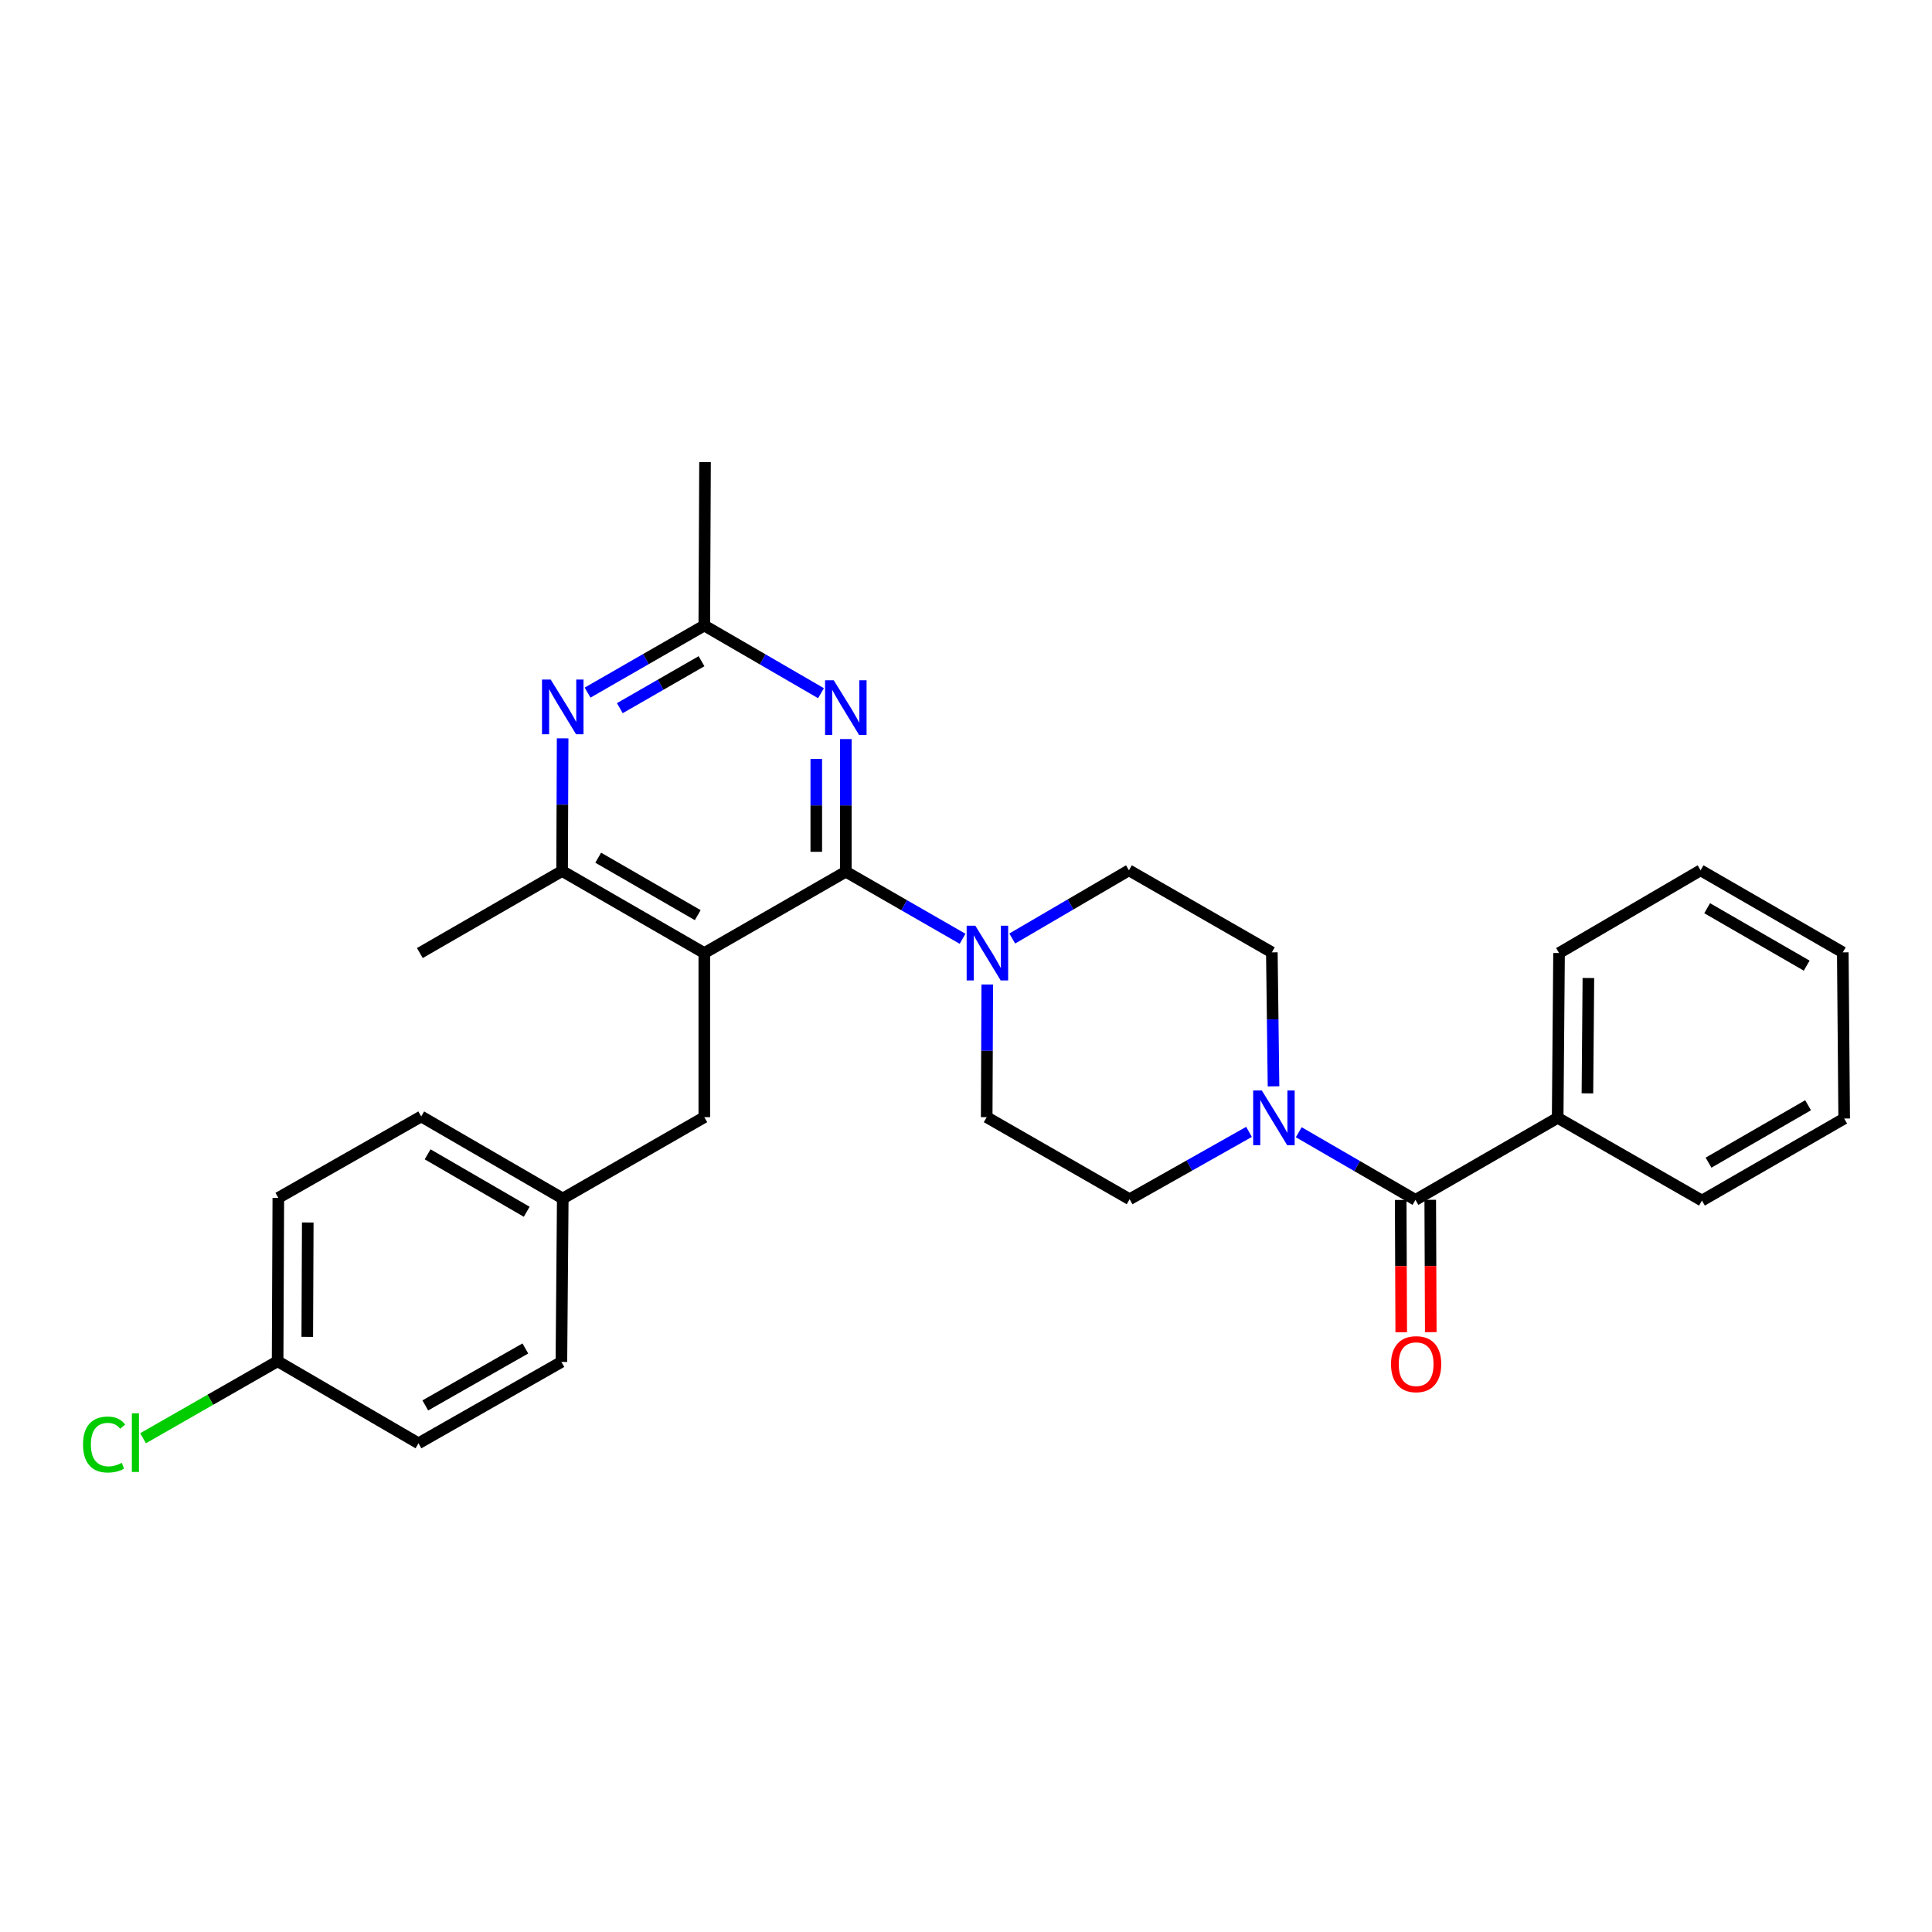 <?xml version='1.0' encoding='iso-8859-1'?>
<svg version='1.1' baseProfile='full'
              xmlns='http://www.w3.org/2000/svg'
                      xmlns:rdkit='http://www.rdkit.org/xml'
                      xmlns:xlink='http://www.w3.org/1999/xlink'
                  xml:space='preserve'
width='1000px' height='1000px' viewBox='0 0 1000 1000'>
<!-- END OF HEADER -->
<rect style='opacity:1.0;fill:#FFFFFF;stroke:none' width='1000' height='1000' x='0' y='0'> </rect>
<path class='bond-0' d='M 437.8,451.191 L 364.547,493.294' style='fill:none;fill-rule:evenodd;stroke:#000000;stroke-width:6px;stroke-linecap:butt;stroke-linejoin:miter;stroke-opacity:1' />
<path class='bond-1' d='M 437.8,451.191 L 437.8,416.865' style='fill:none;fill-rule:evenodd;stroke:#000000;stroke-width:6px;stroke-linecap:butt;stroke-linejoin:miter;stroke-opacity:1' />
<path class='bond-1' d='M 437.8,416.865 L 437.8,382.539' style='fill:none;fill-rule:evenodd;stroke:#0000FF;stroke-width:6px;stroke-linecap:butt;stroke-linejoin:miter;stroke-opacity:1' />
<path class='bond-1' d='M 422.505,440.893 L 422.505,416.865' style='fill:none;fill-rule:evenodd;stroke:#000000;stroke-width:6px;stroke-linecap:butt;stroke-linejoin:miter;stroke-opacity:1' />
<path class='bond-1' d='M 422.505,416.865 L 422.505,392.837' style='fill:none;fill-rule:evenodd;stroke:#0000FF;stroke-width:6px;stroke-linecap:butt;stroke-linejoin:miter;stroke-opacity:1' />
<path class='bond-2' d='M 437.8,451.191 L 468.012,468.55' style='fill:none;fill-rule:evenodd;stroke:#000000;stroke-width:6px;stroke-linecap:butt;stroke-linejoin:miter;stroke-opacity:1' />
<path class='bond-2' d='M 468.012,468.55 L 498.225,485.909' style='fill:none;fill-rule:evenodd;stroke:#0000FF;stroke-width:6px;stroke-linecap:butt;stroke-linejoin:miter;stroke-opacity:1' />
<path class='bond-6' d='M 364.547,493.294 L 290.946,450.826' style='fill:none;fill-rule:evenodd;stroke:#000000;stroke-width:6px;stroke-linecap:butt;stroke-linejoin:miter;stroke-opacity:1' />
<path class='bond-6' d='M 361.151,473.676 L 309.63,443.949' style='fill:none;fill-rule:evenodd;stroke:#000000;stroke-width:6px;stroke-linecap:butt;stroke-linejoin:miter;stroke-opacity:1' />
<path class='bond-8' d='M 364.547,493.294 L 364.547,578.247' style='fill:none;fill-rule:evenodd;stroke:#000000;stroke-width:6px;stroke-linecap:butt;stroke-linejoin:miter;stroke-opacity:1' />
<path class='bond-7' d='M 424.943,358.798 L 394.745,341.284' style='fill:none;fill-rule:evenodd;stroke:#0000FF;stroke-width:6px;stroke-linecap:butt;stroke-linejoin:miter;stroke-opacity:1' />
<path class='bond-7' d='M 394.745,341.284 L 364.547,323.77' style='fill:none;fill-rule:evenodd;stroke:#000000;stroke-width:6px;stroke-linecap:butt;stroke-linejoin:miter;stroke-opacity:1' />
<path class='bond-9' d='M 511.008,509.578 L 510.86,543.913' style='fill:none;fill-rule:evenodd;stroke:#0000FF;stroke-width:6px;stroke-linecap:butt;stroke-linejoin:miter;stroke-opacity:1' />
<path class='bond-9' d='M 510.86,543.913 L 510.713,578.247' style='fill:none;fill-rule:evenodd;stroke:#000000;stroke-width:6px;stroke-linecap:butt;stroke-linejoin:miter;stroke-opacity:1' />
<path class='bond-10' d='M 523.939,485.775 L 554.135,468.122' style='fill:none;fill-rule:evenodd;stroke:#0000FF;stroke-width:6px;stroke-linecap:butt;stroke-linejoin:miter;stroke-opacity:1' />
<path class='bond-10' d='M 554.135,468.122 L 584.331,450.469' style='fill:none;fill-rule:evenodd;stroke:#000000;stroke-width:6px;stroke-linecap:butt;stroke-linejoin:miter;stroke-opacity:1' />
<path class='bond-3' d='M 732.646,621.055 L 702.44,603.547' style='fill:none;fill-rule:evenodd;stroke:#000000;stroke-width:6px;stroke-linecap:butt;stroke-linejoin:miter;stroke-opacity:1' />
<path class='bond-3' d='M 702.44,603.547 L 672.233,586.039' style='fill:none;fill-rule:evenodd;stroke:#0000FF;stroke-width:6px;stroke-linecap:butt;stroke-linejoin:miter;stroke-opacity:1' />
<path class='bond-13' d='M 724.999,621.086 L 725.136,655.34' style='fill:none;fill-rule:evenodd;stroke:#000000;stroke-width:6px;stroke-linecap:butt;stroke-linejoin:miter;stroke-opacity:1' />
<path class='bond-13' d='M 725.136,655.34 L 725.273,689.595' style='fill:none;fill-rule:evenodd;stroke:#FF0000;stroke-width:6px;stroke-linecap:butt;stroke-linejoin:miter;stroke-opacity:1' />
<path class='bond-13' d='M 740.293,621.025 L 740.43,655.279' style='fill:none;fill-rule:evenodd;stroke:#000000;stroke-width:6px;stroke-linecap:butt;stroke-linejoin:miter;stroke-opacity:1' />
<path class='bond-13' d='M 740.43,655.279 L 740.567,689.534' style='fill:none;fill-rule:evenodd;stroke:#FF0000;stroke-width:6px;stroke-linecap:butt;stroke-linejoin:miter;stroke-opacity:1' />
<path class='bond-14' d='M 732.646,621.055 L 806.247,578.587' style='fill:none;fill-rule:evenodd;stroke:#000000;stroke-width:6px;stroke-linecap:butt;stroke-linejoin:miter;stroke-opacity:1' />
<path class='bond-4' d='M 659.172,562.286 L 658.739,527.611' style='fill:none;fill-rule:evenodd;stroke:#0000FF;stroke-width:6px;stroke-linecap:butt;stroke-linejoin:miter;stroke-opacity:1' />
<path class='bond-4' d='M 658.739,527.611 L 658.306,492.937' style='fill:none;fill-rule:evenodd;stroke:#000000;stroke-width:6px;stroke-linecap:butt;stroke-linejoin:miter;stroke-opacity:1' />
<path class='bond-30' d='M 646.492,585.854 L 615.59,603.285' style='fill:none;fill-rule:evenodd;stroke:#0000FF;stroke-width:6px;stroke-linecap:butt;stroke-linejoin:miter;stroke-opacity:1' />
<path class='bond-30' d='M 615.59,603.285 L 584.688,620.715' style='fill:none;fill-rule:evenodd;stroke:#000000;stroke-width:6px;stroke-linecap:butt;stroke-linejoin:miter;stroke-opacity:1' />
<path class='bond-5' d='M 291.221,382.165 L 291.083,416.495' style='fill:none;fill-rule:evenodd;stroke:#0000FF;stroke-width:6px;stroke-linecap:butt;stroke-linejoin:miter;stroke-opacity:1' />
<path class='bond-5' d='M 291.083,416.495 L 290.946,450.826' style='fill:none;fill-rule:evenodd;stroke:#000000;stroke-width:6px;stroke-linecap:butt;stroke-linejoin:miter;stroke-opacity:1' />
<path class='bond-29' d='M 304.138,358.494 L 334.343,341.132' style='fill:none;fill-rule:evenodd;stroke:#0000FF;stroke-width:6px;stroke-linecap:butt;stroke-linejoin:miter;stroke-opacity:1' />
<path class='bond-29' d='M 334.343,341.132 L 364.547,323.77' style='fill:none;fill-rule:evenodd;stroke:#000000;stroke-width:6px;stroke-linecap:butt;stroke-linejoin:miter;stroke-opacity:1' />
<path class='bond-29' d='M 320.822,366.545 L 341.965,354.392' style='fill:none;fill-rule:evenodd;stroke:#0000FF;stroke-width:6px;stroke-linecap:butt;stroke-linejoin:miter;stroke-opacity:1' />
<path class='bond-29' d='M 341.965,354.392 L 363.108,342.239' style='fill:none;fill-rule:evenodd;stroke:#000000;stroke-width:6px;stroke-linecap:butt;stroke-linejoin:miter;stroke-opacity:1' />
<path class='bond-22' d='M 290.946,450.826 L 217.311,493.294' style='fill:none;fill-rule:evenodd;stroke:#000000;stroke-width:6px;stroke-linecap:butt;stroke-linejoin:miter;stroke-opacity:1' />
<path class='bond-23' d='M 364.547,323.77 L 364.921,239.182' style='fill:none;fill-rule:evenodd;stroke:#000000;stroke-width:6px;stroke-linecap:butt;stroke-linejoin:miter;stroke-opacity:1' />
<path class='bond-15' d='M 364.547,578.247 L 291.286,620.35' style='fill:none;fill-rule:evenodd;stroke:#000000;stroke-width:6px;stroke-linecap:butt;stroke-linejoin:miter;stroke-opacity:1' />
<path class='bond-12' d='M 510.713,578.247 L 584.688,620.715' style='fill:none;fill-rule:evenodd;stroke:#000000;stroke-width:6px;stroke-linecap:butt;stroke-linejoin:miter;stroke-opacity:1' />
<path class='bond-11' d='M 584.331,450.469 L 658.306,492.937' style='fill:none;fill-rule:evenodd;stroke:#000000;stroke-width:6px;stroke-linecap:butt;stroke-linejoin:miter;stroke-opacity:1' />
<path class='bond-24' d='M 806.247,578.587 L 806.961,493.294' style='fill:none;fill-rule:evenodd;stroke:#000000;stroke-width:6px;stroke-linecap:butt;stroke-linejoin:miter;stroke-opacity:1' />
<path class='bond-24' d='M 821.648,565.921 L 822.148,506.216' style='fill:none;fill-rule:evenodd;stroke:#000000;stroke-width:6px;stroke-linecap:butt;stroke-linejoin:miter;stroke-opacity:1' />
<path class='bond-25' d='M 806.247,578.587 L 880.927,621.412' style='fill:none;fill-rule:evenodd;stroke:#000000;stroke-width:6px;stroke-linecap:butt;stroke-linejoin:miter;stroke-opacity:1' />
<path class='bond-18' d='M 291.286,620.35 L 290.58,704.938' style='fill:none;fill-rule:evenodd;stroke:#000000;stroke-width:6px;stroke-linecap:butt;stroke-linejoin:miter;stroke-opacity:1' />
<path class='bond-19' d='M 291.286,620.35 L 218.016,577.873' style='fill:none;fill-rule:evenodd;stroke:#000000;stroke-width:6px;stroke-linecap:butt;stroke-linejoin:miter;stroke-opacity:1' />
<path class='bond-19' d='M 272.624,627.21 L 221.335,597.477' style='fill:none;fill-rule:evenodd;stroke:#000000;stroke-width:6px;stroke-linecap:butt;stroke-linejoin:miter;stroke-opacity:1' />
<path class='bond-16' d='M 143.693,704.581 L 144.058,620.01' style='fill:none;fill-rule:evenodd;stroke:#000000;stroke-width:6px;stroke-linecap:butt;stroke-linejoin:miter;stroke-opacity:1' />
<path class='bond-16' d='M 159.042,691.961 L 159.298,632.762' style='fill:none;fill-rule:evenodd;stroke:#000000;stroke-width:6px;stroke-linecap:butt;stroke-linejoin:miter;stroke-opacity:1' />
<path class='bond-17' d='M 143.693,704.581 L 108.872,724.507' style='fill:none;fill-rule:evenodd;stroke:#000000;stroke-width:6px;stroke-linecap:butt;stroke-linejoin:miter;stroke-opacity:1' />
<path class='bond-17' d='M 108.872,724.507 L 74.052,744.434' style='fill:none;fill-rule:evenodd;stroke:#00CC00;stroke-width:6px;stroke-linecap:butt;stroke-linejoin:miter;stroke-opacity:1' />
<path class='bond-31' d='M 143.693,704.581 L 216.605,747.049' style='fill:none;fill-rule:evenodd;stroke:#000000;stroke-width:6px;stroke-linecap:butt;stroke-linejoin:miter;stroke-opacity:1' />
<path class='bond-20' d='M 290.58,704.938 L 216.605,747.049' style='fill:none;fill-rule:evenodd;stroke:#000000;stroke-width:6px;stroke-linecap:butt;stroke-linejoin:miter;stroke-opacity:1' />
<path class='bond-20' d='M 271.918,697.962 L 220.135,727.44' style='fill:none;fill-rule:evenodd;stroke:#000000;stroke-width:6px;stroke-linecap:butt;stroke-linejoin:miter;stroke-opacity:1' />
<path class='bond-21' d='M 218.016,577.873 L 144.058,620.01' style='fill:none;fill-rule:evenodd;stroke:#000000;stroke-width:6px;stroke-linecap:butt;stroke-linejoin:miter;stroke-opacity:1' />
<path class='bond-27' d='M 806.961,493.294 L 880.222,450.469' style='fill:none;fill-rule:evenodd;stroke:#000000;stroke-width:6px;stroke-linecap:butt;stroke-linejoin:miter;stroke-opacity:1' />
<path class='bond-26' d='M 880.927,621.412 L 954.545,578.952' style='fill:none;fill-rule:evenodd;stroke:#000000;stroke-width:6px;stroke-linecap:butt;stroke-linejoin:miter;stroke-opacity:1' />
<path class='bond-26' d='M 884.329,601.794 L 935.861,572.072' style='fill:none;fill-rule:evenodd;stroke:#000000;stroke-width:6px;stroke-linecap:butt;stroke-linejoin:miter;stroke-opacity:1' />
<path class='bond-32' d='M 954.545,578.952 L 953.823,492.937' style='fill:none;fill-rule:evenodd;stroke:#000000;stroke-width:6px;stroke-linecap:butt;stroke-linejoin:miter;stroke-opacity:1' />
<path class='bond-28' d='M 880.222,450.469 L 953.823,492.937' style='fill:none;fill-rule:evenodd;stroke:#000000;stroke-width:6px;stroke-linecap:butt;stroke-linejoin:miter;stroke-opacity:1' />
<path class='bond-28' d='M 883.618,470.087 L 935.139,499.814' style='fill:none;fill-rule:evenodd;stroke:#000000;stroke-width:6px;stroke-linecap:butt;stroke-linejoin:miter;stroke-opacity:1' />
<path  class='atom-2' d='M 431.54 352.095
L 440.82 367.095
Q 441.74 368.575, 443.22 371.255
Q 444.7 373.935, 444.78 374.095
L 444.78 352.095
L 448.54 352.095
L 448.54 380.415
L 444.66 380.415
L 434.7 364.015
Q 433.54 362.095, 432.3 359.895
Q 431.1 357.695, 430.74 357.015
L 430.74 380.415
L 427.06 380.415
L 427.06 352.095
L 431.54 352.095
' fill='#0000FF'/>
<path  class='atom-3' d='M 504.818 479.134
L 514.098 494.134
Q 515.018 495.614, 516.498 498.294
Q 517.978 500.974, 518.058 501.134
L 518.058 479.134
L 521.818 479.134
L 521.818 507.454
L 517.938 507.454
L 507.978 491.054
Q 506.818 489.134, 505.578 486.934
Q 504.378 484.734, 504.018 484.054
L 504.018 507.454
L 500.338 507.454
L 500.338 479.134
L 504.818 479.134
' fill='#0000FF'/>
<path  class='atom-5' d='M 653.116 564.427
L 662.396 579.427
Q 663.316 580.907, 664.796 583.587
Q 666.276 586.267, 666.356 586.427
L 666.356 564.427
L 670.116 564.427
L 670.116 592.747
L 666.236 592.747
L 656.276 576.347
Q 655.116 574.427, 653.876 572.227
Q 652.676 570.027, 652.316 569.347
L 652.316 592.747
L 648.636 592.747
L 648.636 564.427
L 653.116 564.427
' fill='#0000FF'/>
<path  class='atom-6' d='M 285.026 351.721
L 294.306 366.721
Q 295.226 368.201, 296.706 370.881
Q 298.186 373.561, 298.266 373.721
L 298.266 351.721
L 302.026 351.721
L 302.026 380.041
L 298.146 380.041
L 288.186 363.641
Q 287.026 361.721, 285.786 359.521
Q 284.586 357.321, 284.226 356.641
L 284.226 380.041
L 280.546 380.041
L 280.546 351.721
L 285.026 351.721
' fill='#0000FF'/>
<path  class='atom-14' d='M 719.986 706.088
Q 719.986 699.288, 723.346 695.488
Q 726.706 691.688, 732.986 691.688
Q 739.266 691.688, 742.626 695.488
Q 745.986 699.288, 745.986 706.088
Q 745.986 712.968, 742.586 716.888
Q 739.186 720.768, 732.986 720.768
Q 726.746 720.768, 723.346 716.888
Q 719.986 713.008, 719.986 706.088
M 732.986 717.568
Q 737.306 717.568, 739.626 714.688
Q 741.986 711.768, 741.986 706.088
Q 741.986 700.528, 739.626 697.728
Q 737.306 694.888, 732.986 694.888
Q 728.666 694.888, 726.306 697.688
Q 723.986 700.488, 723.986 706.088
Q 723.986 711.808, 726.306 714.688
Q 728.666 717.568, 732.986 717.568
' fill='#FF0000'/>
<path  class='atom-18' d='M 42.971 747.68
Q 42.971 740.64, 46.251 736.96
Q 49.571 733.24, 55.851 733.24
Q 61.691 733.24, 64.811 737.36
L 62.171 739.52
Q 59.891 736.52, 55.851 736.52
Q 51.571 736.52, 49.291 739.4
Q 47.051 742.24, 47.051 747.68
Q 47.051 753.28, 49.371 756.16
Q 51.731 759.04, 56.291 759.04
Q 59.411 759.04, 63.051 757.16
L 64.171 760.16
Q 62.691 761.12, 60.451 761.68
Q 58.211 762.24, 55.731 762.24
Q 49.571 762.24, 46.251 758.48
Q 42.971 754.72, 42.971 747.68
' fill='#00CC00'/>
<path  class='atom-18' d='M 68.251 731.52
L 71.931 731.52
L 71.931 761.88
L 68.251 761.88
L 68.251 731.52
' fill='#00CC00'/>
</svg>
